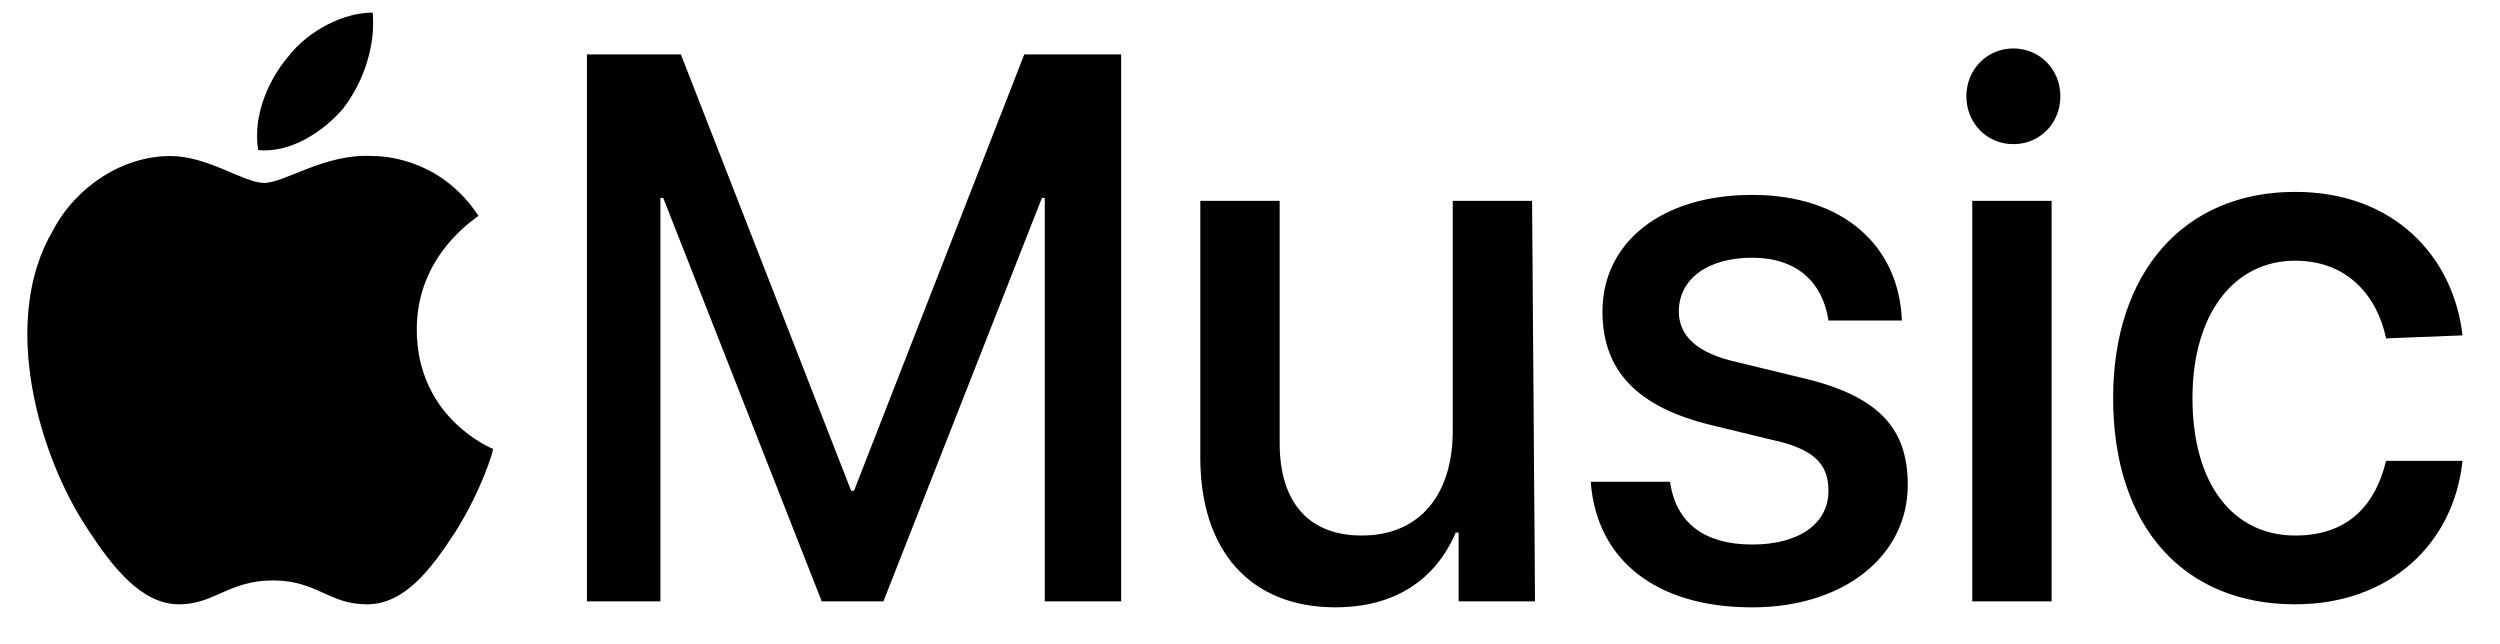 <?xml version="1.0" encoding="UTF-8"?> <svg xmlns="http://www.w3.org/2000/svg" xmlns:xlink="http://www.w3.org/1999/xlink" fill="none" height="25" viewBox="0 0 97 25" width="97"> <clipPath id="a"> <path d="m.227.026h96v24h-96z"></path> </clipPath> <g clip-path="url(#a)" fill="#000"> <path d="m40.539 23.331v-15.652h-.114l-6.149 15.652h-2.392l-6.149-15.652h-.114v15.652h-2.847v-21.217h3.644l6.605 16.928h.114l6.605-16.928h3.758v21.217zm19.018 0h-2.961v-2.667h-.114c-.797 1.855-2.392 2.899-4.669 2.899-3.303 0-5.239-2.203-5.239-5.797v-9.971h3.075v9.391c0 2.319 1.139 3.594 3.189 3.594 2.277 0 3.53-1.623 3.53-4.058v-8.928h3.075zm8.427-15.768c3.53 0 5.694 1.971 5.808 4.87h-2.847c-.228-1.507-1.253-2.435-2.961-2.435s-2.847.812-2.847 2.087c0 .928.683 1.623 2.278 1.971l2.391.58c3.075.696 4.214 1.971 4.214 4.174 0 2.783-2.505 4.754-6.036 4.754-3.758 0-6.036-1.855-6.263-4.87h3.075c.228 1.623 1.367 2.435 3.189 2.435 1.822 0 2.961-.812 2.961-2.087 0-1.044-.569-1.623-2.164-1.971l-2.391-.58c-2.847-.696-4.214-2.087-4.214-4.406 0-2.667 2.278-4.522 5.808-4.522zm8.313-3.826c0-1.043.797-1.855 1.822-1.855s1.822.812 1.822 1.855-.797 1.855-1.822 1.855-1.822-.812-1.822-1.855zm.228 4.058h3.075v15.536h-3.075zm16.057 5.333c-.342-1.623-1.48-3.014-3.53-3.014-2.392 0-3.986 2.087-3.986 5.333 0 3.362 1.594 5.333 3.986 5.333 1.936 0 3.075-1.044 3.53-2.899h2.961c-.342 3.246-2.847 5.565-6.491 5.565-4.327 0-7.061-3.014-7.061-8 0-4.87 2.733-8 7.061-8 3.872 0 6.149 2.551 6.491 5.565zm-79.26-8.928c-.797.928-2.05 1.739-3.303 1.623-.228-1.391.456-2.783 1.139-3.594.797-1.043 2.164-1.739 3.302-1.739.114 1.275-.342 2.667-1.139 3.71zm1.139 1.855c.683 0 2.733.232 4.1 2.319-.114.116-2.392 1.507-2.392 4.406 0 3.478 2.961 4.638 2.961 4.638 0 .116-.456 1.623-1.48 3.246-.911 1.391-1.936 2.783-3.416 2.783s-1.936-.928-3.644-.928c-1.708 0-2.278.928-3.644.928-1.48 0-2.619-1.507-3.53-2.899-1.936-2.898-3.416-8.116-1.367-11.594.911-1.739 2.733-2.899 4.555-2.899 1.48 0 2.847 1.043 3.644 1.043.797 0 2.392-1.159 4.213-1.043z"></path> <path d="m40.539 23.331v-15.652h-.114l-6.149 15.652h-2.392l-6.149-15.652h-.114v15.652h-2.847v-21.217h3.644l6.605 16.928h.114l6.605-16.928h3.758v21.217zm19.018 0h-2.961v-2.667h-.114c-.797 1.855-2.392 2.899-4.669 2.899-3.303 0-5.239-2.203-5.239-5.797v-9.971h3.075v9.391c0 2.319 1.139 3.594 3.189 3.594 2.277 0 3.53-1.623 3.53-4.058v-8.928h3.075zm8.427-15.768c3.53 0 5.694 1.971 5.808 4.87h-2.847c-.228-1.507-1.253-2.435-2.961-2.435s-2.847.812-2.847 2.087c0 .928.683 1.623 2.278 1.971l2.391.58c3.075.696 4.214 1.971 4.214 4.174 0 2.783-2.505 4.754-6.036 4.754-3.758 0-6.036-1.855-6.263-4.87h3.075c.228 1.623 1.367 2.435 3.189 2.435 1.822 0 2.961-.812 2.961-2.087 0-1.044-.569-1.623-2.164-1.971l-2.391-.58c-2.847-.696-4.214-2.087-4.214-4.406 0-2.667 2.278-4.522 5.808-4.522zm8.313-3.826c0-1.043.797-1.855 1.822-1.855s1.822.812 1.822 1.855-.797 1.855-1.822 1.855-1.822-.812-1.822-1.855zm.228 4.058h3.075v15.536h-3.075zm16.057 5.333c-.342-1.623-1.48-3.014-3.53-3.014-2.392 0-3.986 2.087-3.986 5.333 0 3.362 1.594 5.333 3.986 5.333 1.936 0 3.075-1.044 3.53-2.899h2.961c-.342 3.246-2.847 5.565-6.491 5.565-4.327 0-7.061-3.014-7.061-8 0-4.87 2.733-8 7.061-8 3.872 0 6.149 2.551 6.491 5.565zm-79.26-8.928c-.797.928-2.05 1.739-3.303 1.623-.228-1.391.456-2.783 1.139-3.594.797-1.043 2.164-1.739 3.302-1.739.114 1.275-.342 2.667-1.139 3.71zm1.139 1.855c.683 0 2.733.232 4.1 2.319-.114.116-2.392 1.507-2.392 4.406 0 3.478 2.961 4.638 2.961 4.638 0 .116-.456 1.623-1.48 3.246-.911 1.391-1.936 2.783-3.416 2.783s-1.936-.928-3.644-.928c-1.708 0-2.278.928-3.644.928-1.48 0-2.619-1.507-3.53-2.899-1.936-2.898-3.416-8.116-1.367-11.594.911-1.739 2.733-2.899 4.555-2.899 1.48 0 2.847 1.043 3.644 1.043.797 0 2.392-1.159 4.213-1.043z" fill-opacity=".2"></path> </g> </svg> 